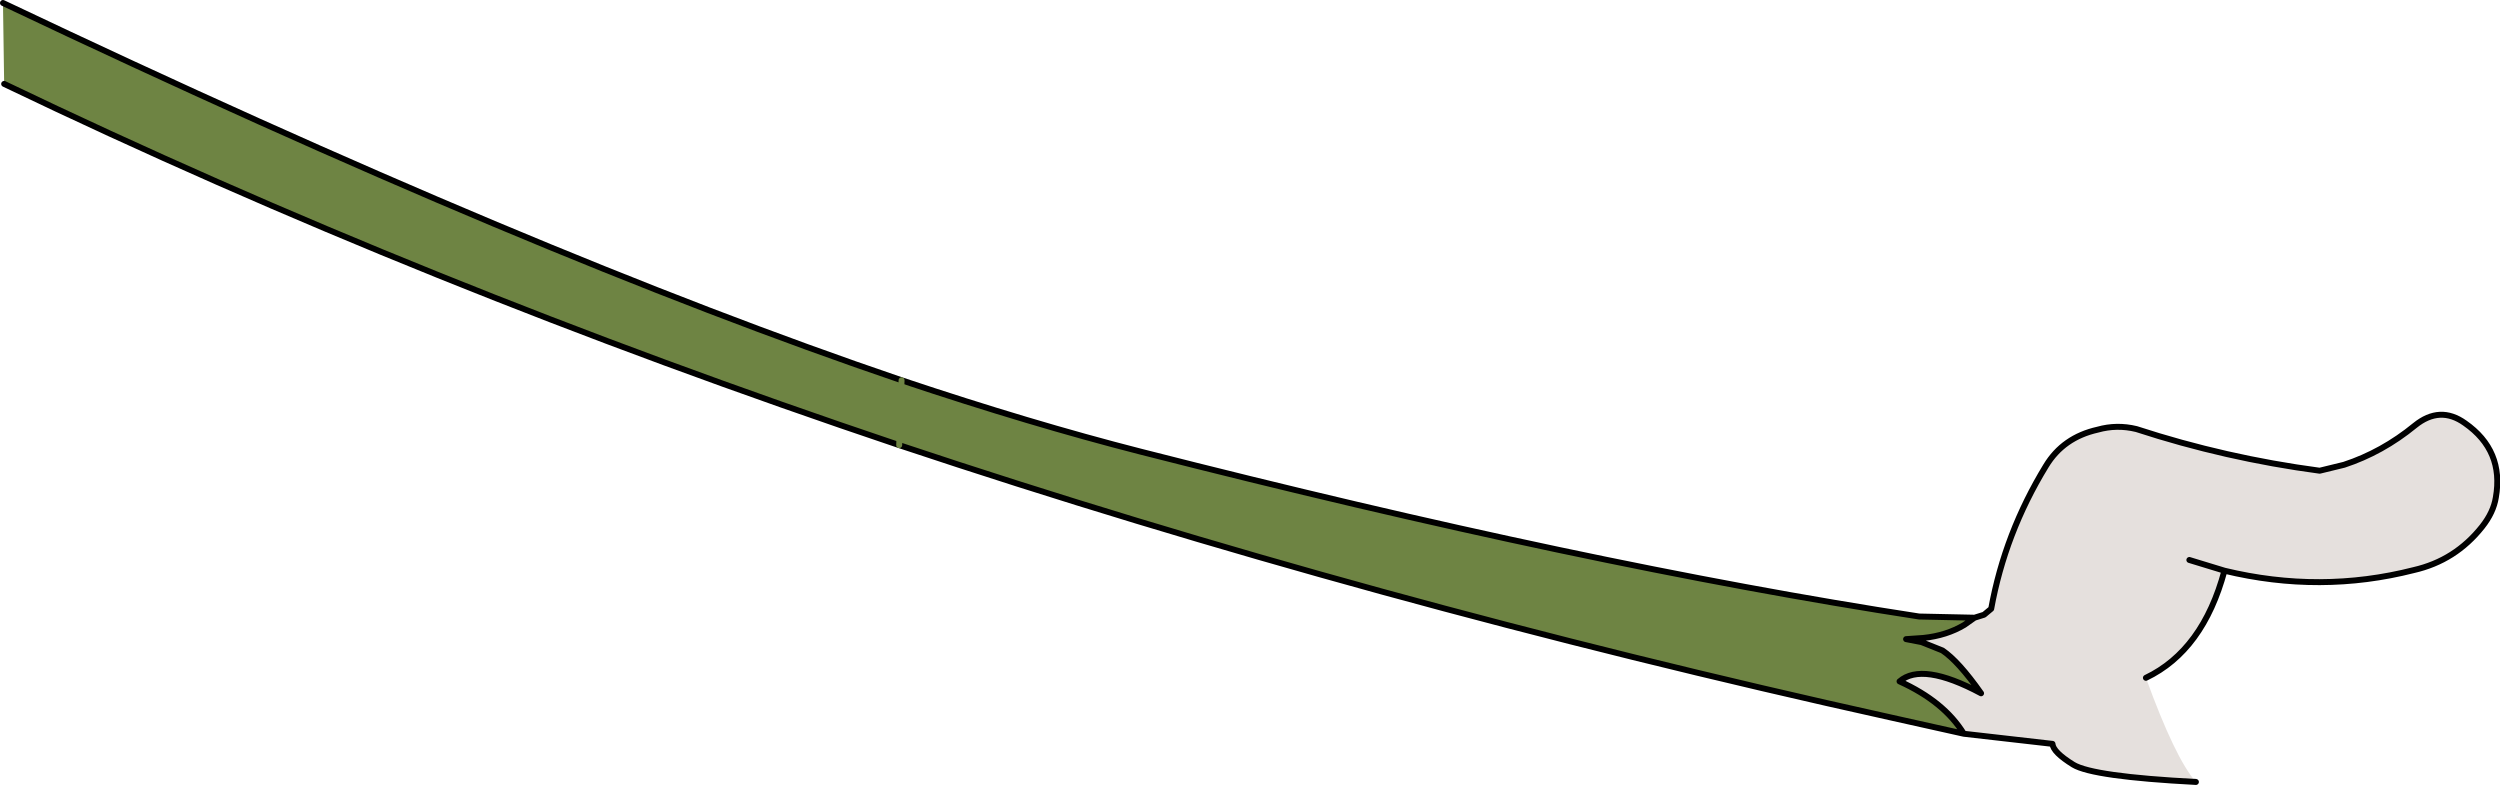 <?xml version="1.0" encoding="UTF-8" standalone="no"?>
<svg xmlns:xlink="http://www.w3.org/1999/xlink" height="65.95px" width="210.05px" xmlns="http://www.w3.org/2000/svg">
  <g transform="matrix(1.0, 0.0, 0.0, 1.0, 111.9, 61.1)">
    <path d="M54.0 -9.2 L54.8 -9.45 55.4 -9.95 Q56.55 -16.3 60.0 -21.95 61.45 -24.35 64.35 -25.0 65.95 -25.45 67.6 -25.05 75.1 -22.6 83.0 -21.55 L85.05 -22.05 Q88.25 -23.1 91.0 -25.35 93.1 -27.05 95.2 -25.55 98.5 -23.25 97.8 -19.3 97.6 -18.05 96.65 -16.85 94.4 -14.0 90.9 -13.2 83.05 -11.2 75.0 -13.15 73.2 -6.45 68.4 -4.15 70.85 2.6 72.6 4.6 63.95 4.15 62.3 3.15 60.6 2.1 60.55 1.4 L53.1 0.55 Q51.45 -2.15 47.7 -3.85 49.6 -5.5 54.55 -2.85 52.65 -5.55 51.3 -6.45 L49.55 -7.15 49.7 -7.5 Q51.65 -7.7 53.15 -8.6 L54.0 -9.2 M72.05 -14.05 L75.0 -13.15 72.05 -14.05" fill="#e5e0dd" fill-rule="evenodd" stroke="none"/>
    <path d="M53.1 0.55 L47.05 -0.8 Q3.05 -10.55 -36.35 -23.7 -76.35 -37.15 -111.55 -54.05 L-111.65 -60.85 Q-66.9 -39.6 -36.15 -29.15 -25.25 -25.5 -16.05 -23.15 21.35 -13.6 49.35 -9.3 L54.0 -9.2 53.15 -8.6 Q51.65 -7.7 49.7 -7.5 L48.25 -7.4 49.55 -7.15 51.3 -6.45 Q52.65 -5.55 54.55 -2.85 49.6 -5.5 47.7 -3.85 51.45 -2.15 53.1 0.55 M-36.35 -23.7 L-36.15 -29.15 -36.35 -23.7" fill="#6e8443" fill-rule="evenodd" stroke="none"/>
    <path d="M54.0 -9.2 L54.8 -9.45 55.4 -9.95 Q56.55 -16.3 60.0 -21.95 61.45 -24.35 64.35 -25.0 65.95 -25.45 67.6 -25.05 75.1 -22.6 83.0 -21.55 L85.05 -22.05 Q88.25 -23.1 91.0 -25.35 93.1 -27.05 95.2 -25.55 98.5 -23.25 97.8 -19.3 97.6 -18.05 96.65 -16.85 94.4 -14.0 90.9 -13.2 83.05 -11.2 75.0 -13.15 73.2 -6.45 68.4 -4.15 M72.6 4.6 Q63.95 4.15 62.3 3.15 60.6 2.1 60.55 1.4 L53.1 0.55 47.05 -0.8 Q3.05 -10.55 -36.35 -23.7 -76.35 -37.15 -111.55 -54.05 M-111.65 -60.85 Q-66.9 -39.6 -36.15 -29.15 -25.25 -25.5 -16.05 -23.15 21.35 -13.6 49.35 -9.3 L54.0 -9.2 53.15 -8.6 Q51.65 -7.7 49.7 -7.5 L48.25 -7.4 49.55 -7.15 51.3 -6.45 Q52.65 -5.55 54.55 -2.85 49.6 -5.5 47.7 -3.85 51.45 -2.15 53.1 0.55 M75.0 -13.15 L72.05 -14.05" fill="none" stroke="#000000" stroke-linecap="round" stroke-linejoin="round" stroke-width="0.5"/>
    <path d="M-36.15 -29.15 L-36.35 -23.7" fill="none" stroke="#6e8443" stroke-linecap="round" stroke-linejoin="round" stroke-width="0.5"/>
  </g>
</svg>
